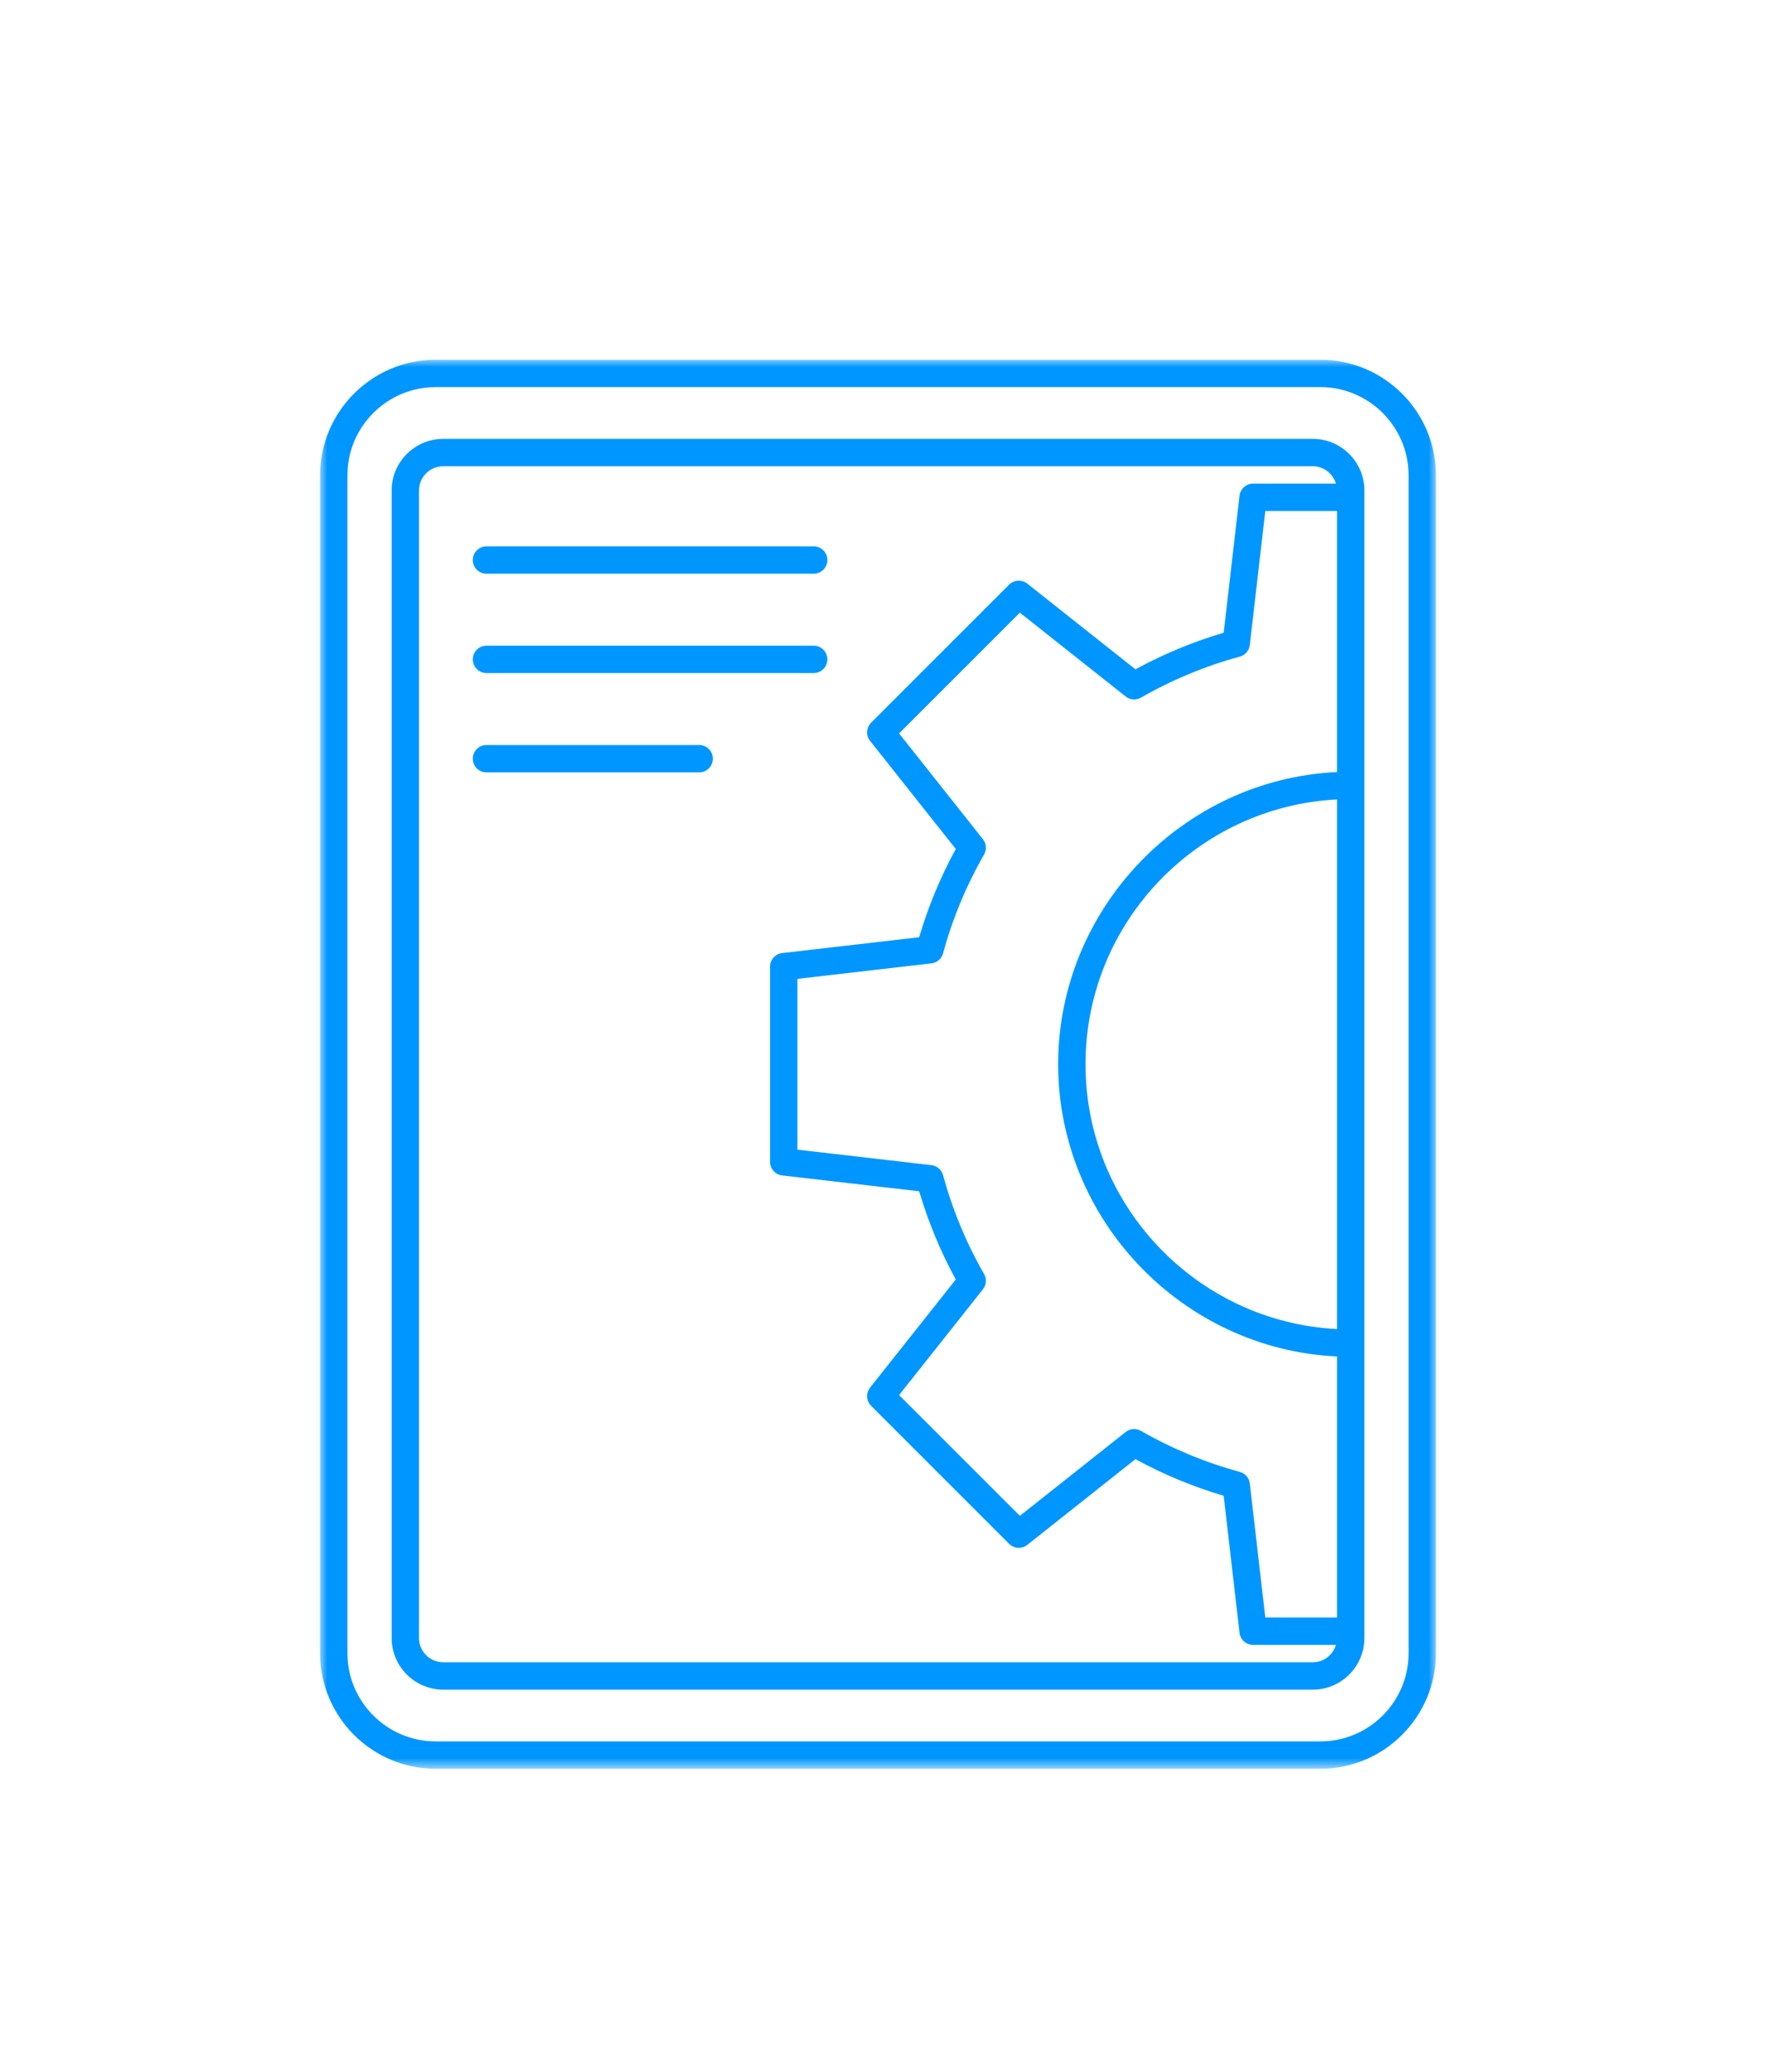 <?xml version="1.0" encoding="UTF-8"?>
<svg width="122px" height="143px" viewBox="0 0 122 143" version="1.1" xmlns="http://www.w3.org/2000/svg" xmlns:xlink="http://www.w3.org/1999/xlink">
    <title>Group 12</title>
    <defs>
        <filter x="-38.3%" y="-30.3%" width="176.6%" height="160.7%" filterUnits="objectBoundingBox" id="filter-1">
            <feOffset dx="0" dy="2" in="SourceAlpha" result="shadowOffsetOuter1"></feOffset>
            <feGaussianBlur stdDeviation="6.5" in="shadowOffsetOuter1" result="shadowBlurOuter1"></feGaussianBlur>
            <feColorMatrix values="0 0 0 0 0   0 0 0 0 0.588   0 0 0 0 1  0 0 0 1 0" type="matrix" in="shadowBlurOuter1" result="shadowMatrixOuter1"></feColorMatrix>
            <feMerge>
                <feMergeNode in="shadowMatrixOuter1"></feMergeNode>
                <feMergeNode in="SourceGraphic"></feMergeNode>
            </feMerge>
        </filter>
        <polygon id="path-2" points="0 0 77 0 77 97.234 0 97.234"></polygon>
    </defs>
    <g id="ebook-LP" stroke="none" stroke-width="1" fill="none" fill-rule="evenodd">
        <g id="iasset_Future-proof_LP_mh_2a" transform="translate(-605, -1554)">
            <g id="icon-section" transform="translate(244, 1471)">
                <g id="Group-2" transform="translate(383, 105.825)">
                    <g id="Group-12" filter="url(#filter-1)" transform="translate(0.087, 0)">
                        <g id="Group-3">
                            <mask id="mask-3" fill="white">
                                <use xlink:href="#path-2"></use>
                            </mask>
                            <g id="Clip-2"></g>
                            <path d="M69.023,95.345 L7.978,95.345 C4.62,95.345 1.888,92.614 1.888,89.256 L1.888,7.978 C1.888,4.62 4.62,1.888 7.978,1.888 L69.023,1.888 C72.38,1.888 75.112,4.62 75.112,7.978 L75.112,89.256 C75.112,92.614 72.38,95.345 69.023,95.345 M69.023,-7.89391797e-05 L7.978,-7.89391797e-05 C3.579,-7.89391797e-05 -3.94695903e-05,3.579 -3.94695903e-05,7.978 L-3.94695903e-05,89.256 C-3.94695903e-05,93.655 3.579,97.234 7.978,97.234 L69.023,97.234 C73.422,97.234 77,93.655 77,89.256 L77,7.978 C77,3.579 73.422,-7.89391797e-05 69.023,-7.89391797e-05" id="Fill-1" fill="#0096FF" mask="url(#mask-3)"></path>
                        </g>
                        <path d="M52.819,48.617 C52.819,38.843 60.521,30.835 70.174,30.342 L70.174,66.892 C60.521,66.399 52.819,58.39 52.819,48.617 M63.464,76.747 C61.086,76.1 58.791,75.148 56.642,73.916 C56.305,73.725 55.892,73.756 55.587,73.996 L48.288,79.781 L39.954,71.447 L45.738,64.148 C45.98,63.844 46.012,63.429 45.818,63.092 C44.586,60.944 43.634,58.649 42.989,56.272 C42.888,55.897 42.573,55.626 42.186,55.58 L32.938,54.51 L32.938,42.724 L42.186,41.654 C42.573,41.609 42.888,41.337 42.989,40.963 C43.634,38.585 44.586,36.29 45.819,34.142 C46.012,33.804 45.98,33.39 45.739,33.086 L39.954,25.787 L48.288,17.453 L55.587,23.238 C55.891,23.479 56.306,23.51 56.643,23.317 C58.792,22.085 61.087,21.133 63.465,20.487 C63.839,20.386 64.11,20.07 64.155,19.685 L65.225,10.437 L70.174,10.437 L70.174,28.452 C59.511,28.95 50.931,37.876 50.931,48.617 C50.931,59.358 59.511,68.284 70.174,68.782 L70.174,86.797 L65.225,86.797 L64.155,77.549 C64.11,77.164 63.839,76.849 63.464,76.747 M68.503,89.884 L8.498,89.884 C7.576,89.884 6.826,89.134 6.826,88.213 L6.826,9.021 C6.826,8.099 7.576,7.35 8.498,7.35 L68.503,7.35 C69.259,7.35 69.893,7.858 70.098,8.549 L64.383,8.549 C63.905,8.549 63.502,8.908 63.446,9.385 L62.352,18.84 C60.244,19.46 58.2,20.308 56.265,21.366 L48.801,15.45 C48.425,15.152 47.886,15.184 47.547,15.522 L38.024,25.046 C37.684,25.386 37.653,25.925 37.951,26.3 L43.866,33.763 C42.809,35.699 41.962,37.743 41.341,39.851 L31.886,40.945 C31.409,41 31.05,41.403 31.05,41.883 L31.05,55.351 C31.05,55.831 31.409,56.234 31.885,56.289 L41.342,57.384 C41.962,59.491 42.809,61.535 43.866,63.471 L37.951,70.934 C37.654,71.31 37.685,71.849 38.024,72.187 L47.547,81.711 C47.886,82.05 48.425,82.082 48.801,81.784 L56.265,75.868 C58.199,76.926 60.244,77.774 62.352,78.394 L63.446,87.851 C63.502,88.327 63.905,88.685 64.383,88.685 L70.098,88.685 C69.892,89.376 69.259,89.884 68.503,89.884 M68.503,5.461 L8.498,5.461 C6.535,5.461 4.938,7.058 4.938,9.021 L4.938,88.213 C4.938,90.176 6.535,91.773 8.498,91.773 L68.503,91.773 C70.465,91.773 72.062,90.176 72.062,88.213 L72.062,87.741 L72.062,67.86 L72.062,29.374 L72.062,9.493 L72.062,9.021 C72.062,7.058 70.465,5.461 68.503,5.461" id="Fill-4" fill="#0096FF"></path>
                        <path d="M11.482,14.766 L34.062,14.766 C34.583,14.766 35.006,14.342 35.006,13.822 C35.006,13.301 34.583,12.878 34.062,12.878 L11.482,12.878 C10.961,12.878 10.537,13.301 10.537,13.822 C10.537,14.342 10.961,14.766 11.482,14.766" id="Fill-6" fill="#0096FF"></path>
                        <path d="M11.482,21.62 L34.062,21.62 C34.583,21.62 35.006,21.197 35.006,20.676 C35.006,20.156 34.583,19.732 34.062,19.732 L11.482,19.732 C10.961,19.732 10.537,20.156 10.537,20.676 C10.537,21.197 10.961,21.62 11.482,21.62" id="Fill-8" fill="#0096FF"></path>
                        <path d="M26.159,26.587 L11.482,26.587 C10.961,26.587 10.538,27.011 10.538,27.531 C10.538,28.052 10.961,28.475 11.482,28.475 L26.159,28.475 C26.68,28.475 27.103,28.052 27.103,27.531 C27.103,27.011 26.68,26.587 26.159,26.587" id="Fill-10" fill="#0096FF"></path>
                    </g>
                </g>
            </g>
        </g>
    </g>
</svg>